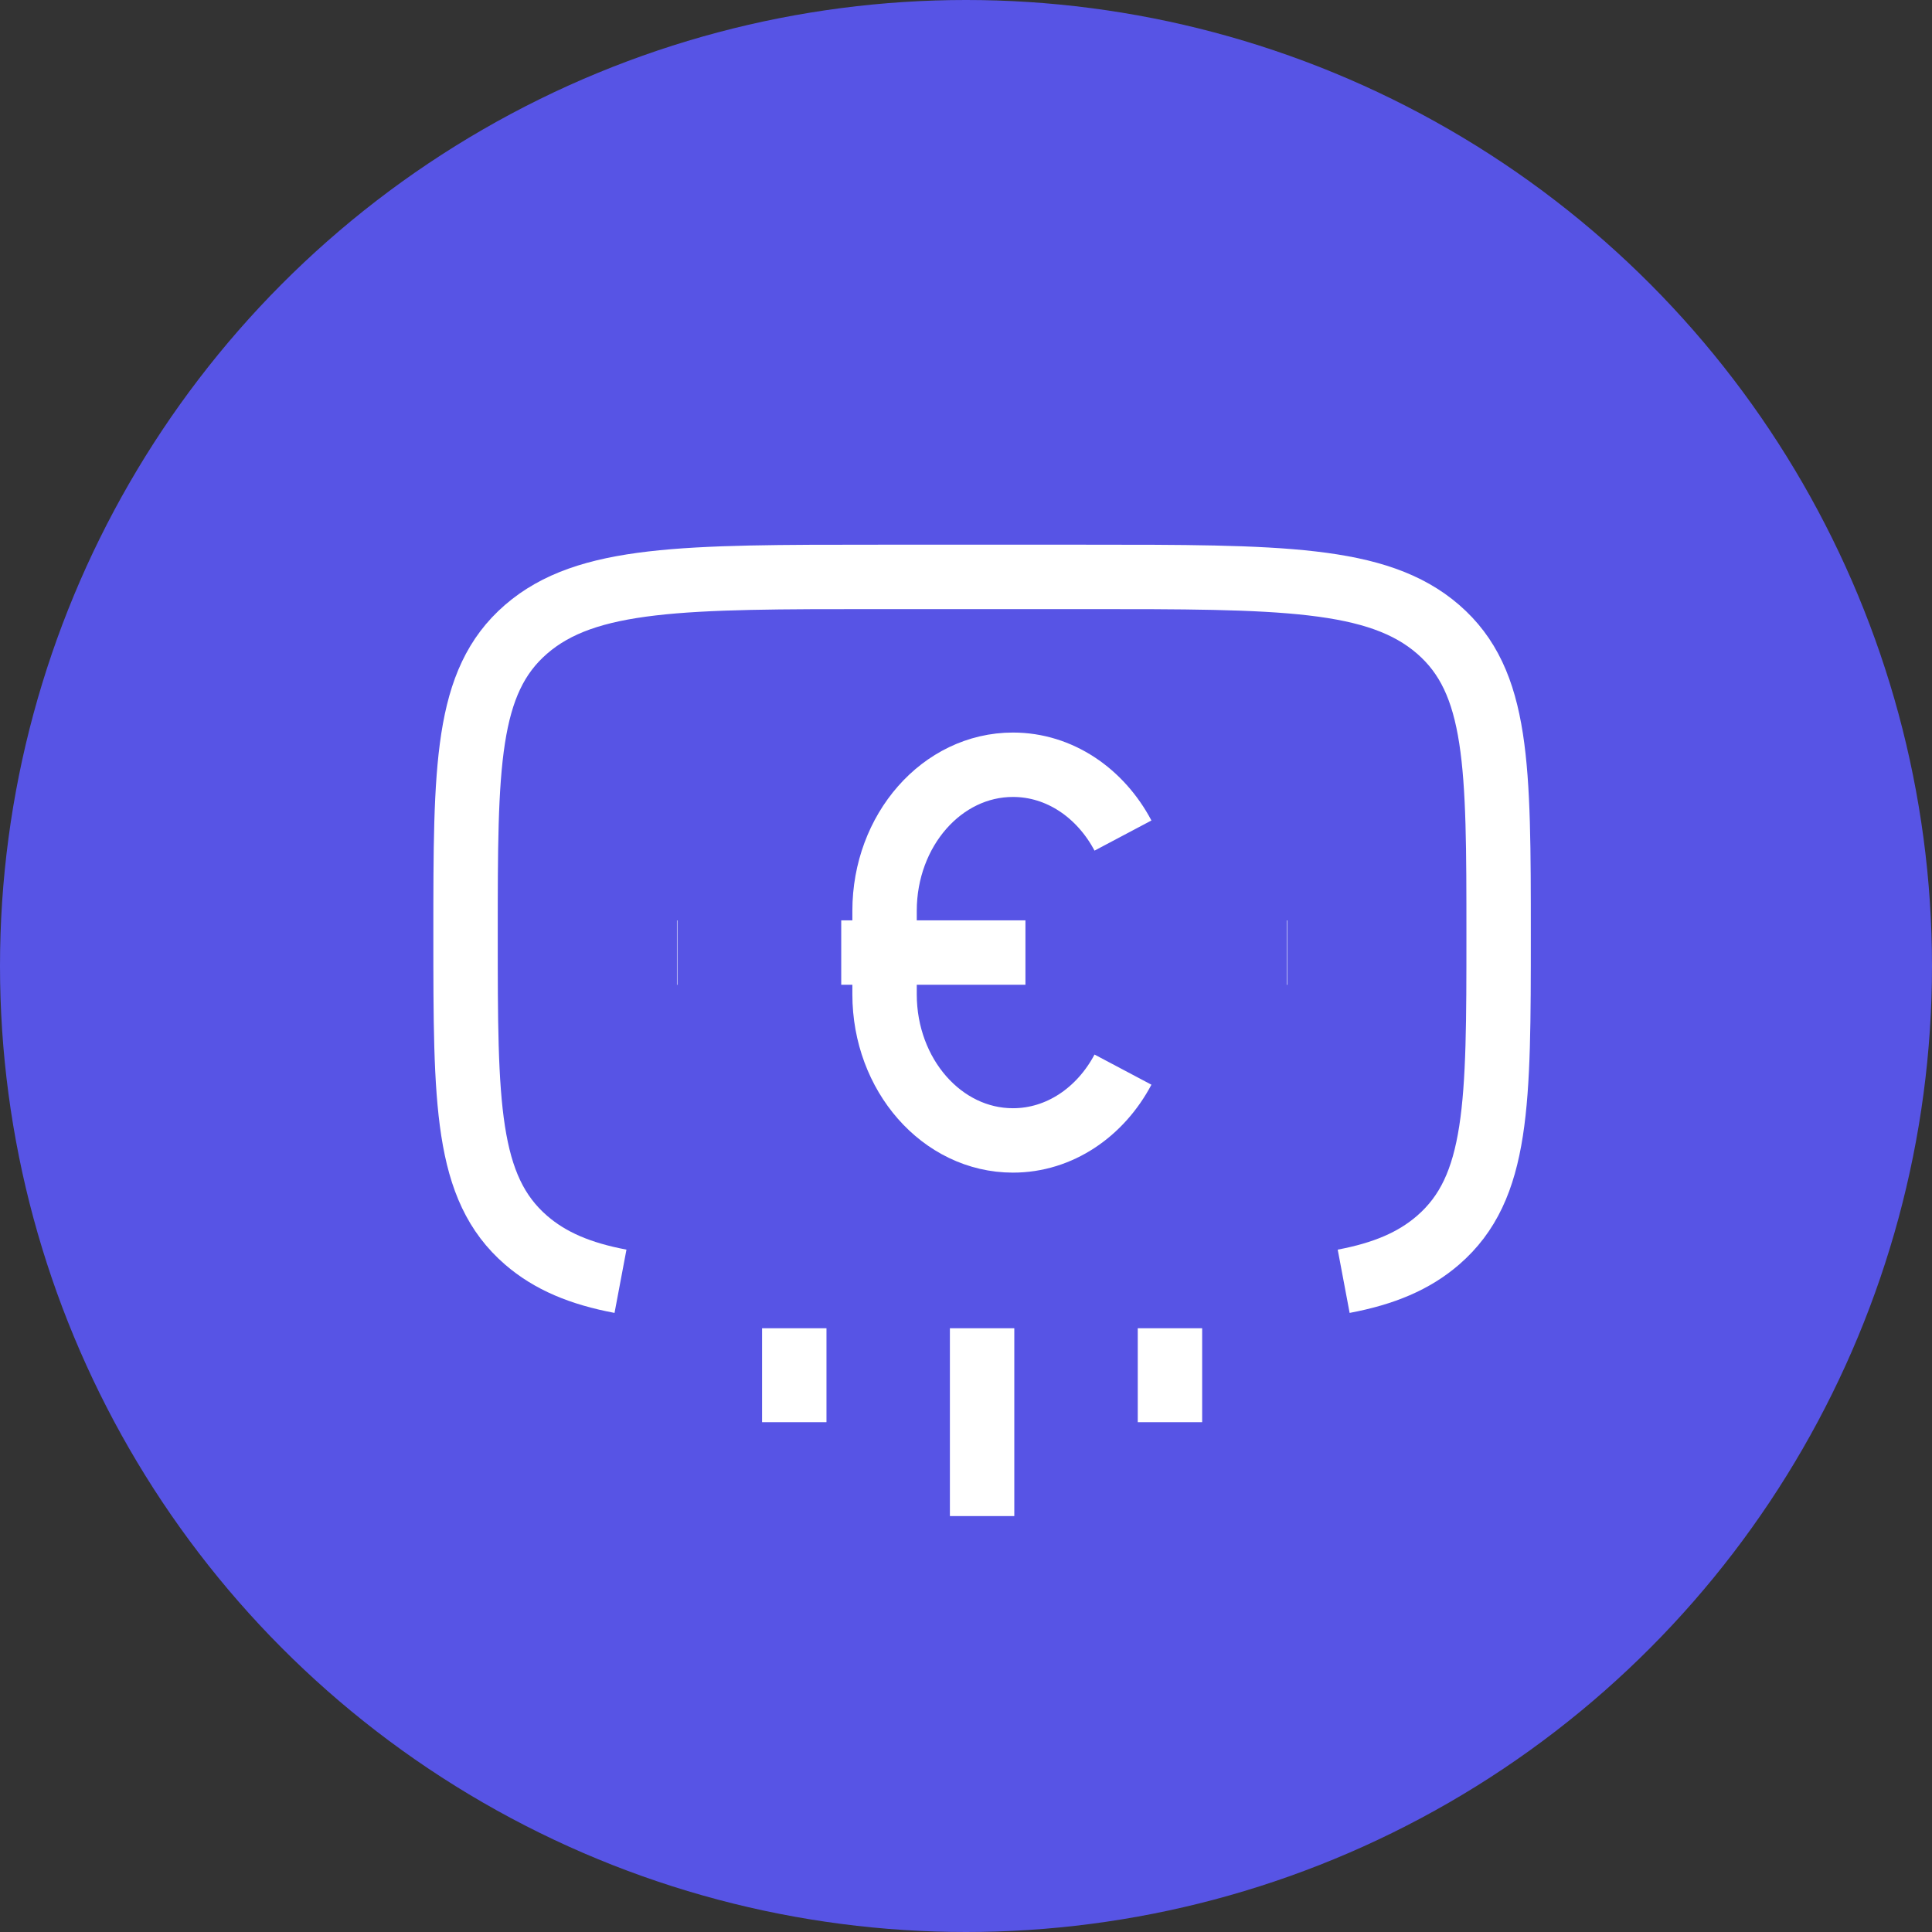 <svg width="60" height="60" viewBox="0 0 60 60" fill="none" xmlns="http://www.w3.org/2000/svg">
<rect x="0" y="0" width="60" height="60" fill="#333333" stroke="none"/>
<circle cx="30" cy="30" r="30" fill="#5754E5"/>
<path d="M30.5 47.083V41.25M24.667 44.167V41.25M36.334 44.167V41.25" stroke="white" stroke-width="2" strokeLinecap="round"/>
<path d="M41.729 39.791C42.971 39.557 43.909 39.166 44.662 38.514C46.541 36.886 46.541 34.267 46.541 29.029C46.541 23.79 46.541 21.171 44.662 19.543C42.783 17.916 39.758 17.916 33.708 17.916H27.291C21.242 17.916 18.217 17.916 16.337 19.543C14.458 21.171 14.458 23.79 14.458 29.029C14.458 34.267 14.458 36.886 16.337 38.514C17.091 39.166 18.028 39.557 19.27 39.791" stroke="white" stroke-width="2" strokeLinecap="round"/>
<path d="M39.98 29.584H39.966" stroke="white" stroke-width="2" strokeLinecap="round" strokeLinejoin="round"/>
<path d="M21.037 29.584H21.023" stroke="white" stroke-width="2" strokeLinecap="round" strokeLinejoin="round"/>
<path d="M34.875 33.218C34.177 34.535 32.908 35.417 31.458 35.417C29.256 35.417 27.471 33.385 27.471 30.88V28.287C27.471 25.781 29.256 23.75 31.458 23.75C32.908 23.75 34.177 24.631 34.875 25.949M26.125 29.583H31.846" stroke="white" stroke-width="2" strokeLinecap="round"/>
</svg>
